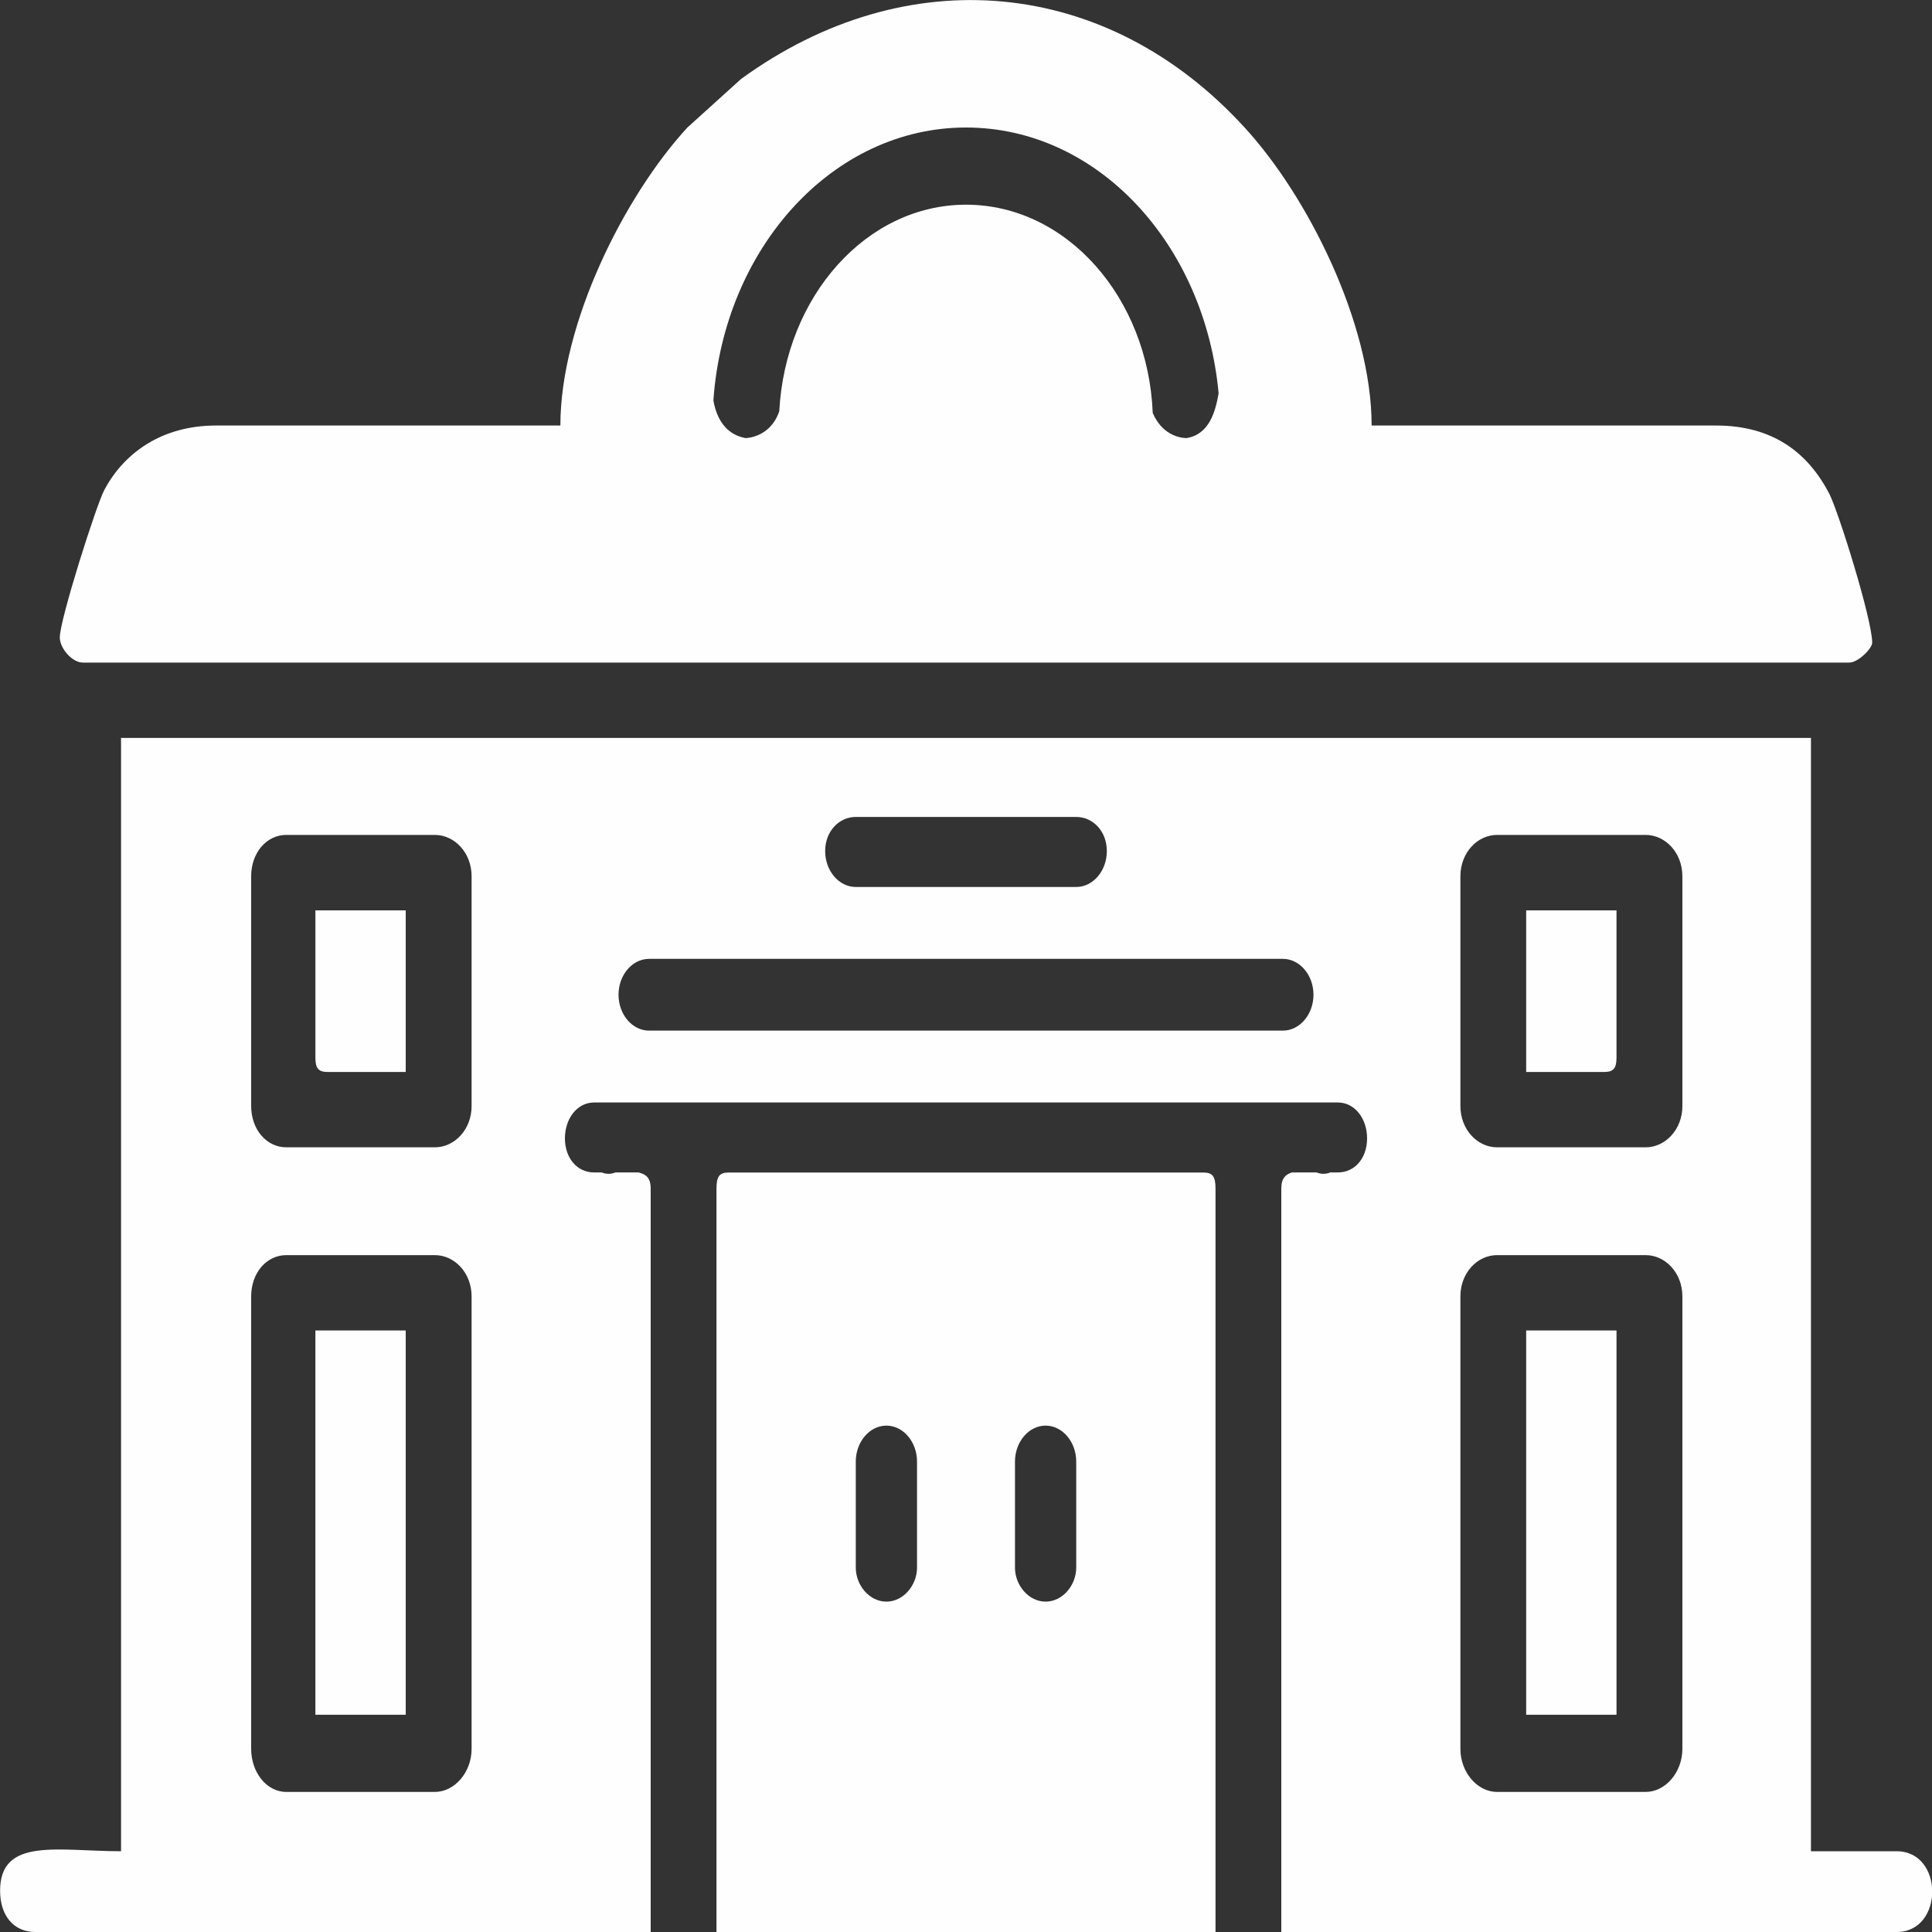 <svg width="20" height="20" viewBox="0 0 20 20" fill="none" xmlns="http://www.w3.org/2000/svg">
<rect x="0" y="0" width="20" height="20" fill="#333333" stroke="none"/>
<g clip-path="url(#clip0_1155_14)">
<path fill-rule="evenodd" clip-rule="evenodd" d="M1.253 19.164C0.603 19.164 0.001 19.015 0.001 19.573C0.001 19.833 0.144 20 0.365 20H6.736V12.305C6.736 12.193 6.688 12.156 6.609 12.137H6.371C6.324 12.156 6.276 12.156 6.228 12.137H6.149C5.975 12.137 5.848 11.989 5.848 11.784C5.848 11.58 5.975 11.413 6.149 11.413H6.244H13.755H13.85C14.025 11.413 14.152 11.58 14.152 11.784C14.152 11.989 14.025 12.137 13.85 12.137H13.771C13.724 12.156 13.676 12.156 13.629 12.137H13.375C13.312 12.156 13.264 12.193 13.264 12.305V20H19.634C20.125 20 20.125 19.164 19.634 19.164H18.747V7.639H1.253V19.164ZM2.964 8.643H4.501C4.707 8.643 4.882 8.829 4.882 9.071V11.45C4.882 11.691 4.707 11.877 4.501 11.877H2.964C2.758 11.877 2.6 11.691 2.6 11.45V9.071C2.6 8.829 2.758 8.643 2.964 8.643ZM2.964 12.993H4.501C4.707 12.993 4.882 13.178 4.882 13.42V18.104C4.882 18.346 4.707 18.55 4.501 18.55H2.964C2.758 18.55 2.6 18.346 2.6 18.104V13.42C2.6 13.178 2.758 12.993 2.964 12.993ZM15.498 8.643H17.035C17.241 8.643 17.416 8.829 17.416 9.071V11.45C17.416 11.691 17.241 11.877 17.035 11.877H15.498C15.292 11.877 15.118 11.691 15.118 11.45V9.071C15.118 8.829 15.292 8.643 15.498 8.643ZM15.498 12.993H17.035C17.241 12.993 17.416 13.178 17.416 13.42V18.104C17.416 18.346 17.241 18.55 17.035 18.55H15.498C15.292 18.55 15.118 18.346 15.118 18.104V13.42C15.118 13.178 15.292 12.993 15.498 12.993ZM6.72 9.926H13.28C13.454 9.926 13.597 10.093 13.597 10.297C13.597 10.502 13.454 10.669 13.28 10.669H6.72C6.545 10.669 6.403 10.502 6.403 10.297C6.403 10.093 6.545 9.926 6.72 9.926ZM8.859 8.457H11.141C11.315 8.457 11.458 8.606 11.458 8.81C11.458 9.015 11.315 9.182 11.141 9.182H8.859C8.685 9.182 8.542 9.015 8.542 8.81C8.542 8.606 8.685 8.457 8.859 8.457Z" fill="#FEFEFE"/>
<path fill-rule="evenodd" clip-rule="evenodd" d="M5.801 4.405H2.235C1.681 4.405 1.285 4.684 1.079 5.074C0.999 5.223 0.619 6.413 0.619 6.599C0.619 6.71 0.746 6.859 0.857 6.859H19.143C19.238 6.859 19.381 6.71 19.381 6.654C19.381 6.413 19.032 5.297 18.937 5.112C18.715 4.684 18.351 4.405 17.765 4.405H14.199C14.199 3.346 13.534 2.026 12.884 1.32C11.458 -0.242 9.382 -0.427 7.671 0.818L7.116 1.32C6.466 2.026 5.801 3.346 5.801 4.405ZM10 1.32C11.363 1.32 12.472 2.528 12.615 4.071C12.583 4.257 12.52 4.498 12.282 4.535C12.266 4.535 12.044 4.535 11.933 4.275C11.886 3.086 11.046 2.119 10 2.119C8.97 2.119 8.13 3.067 8.067 4.257C7.972 4.535 7.718 4.535 7.718 4.535C7.512 4.498 7.417 4.331 7.385 4.145C7.496 2.565 8.621 1.32 10 1.32Z" fill="#FEFEFE"/>
<path fill-rule="evenodd" clip-rule="evenodd" d="M7.417 12.305V20H12.583V12.305C12.583 12.175 12.551 12.138 12.456 12.138H7.544C7.449 12.138 7.417 12.175 7.417 12.305ZM8.859 16.227V15.13C8.859 14.926 9.002 14.758 9.176 14.758C9.35 14.758 9.493 14.926 9.493 15.13V16.227C9.493 16.413 9.35 16.58 9.176 16.58C9.002 16.58 8.859 16.413 8.859 16.227ZM10.507 16.227V15.13C10.507 14.926 10.65 14.758 10.824 14.758C10.998 14.758 11.141 14.926 11.141 15.13V16.227C11.141 16.413 10.998 16.58 10.824 16.58C10.65 16.58 10.507 16.413 10.507 16.227Z" fill="#FEFEFE"/>
<path fill-rule="evenodd" clip-rule="evenodd" d="M3.265 17.751H4.2V13.773H3.265V17.751Z" fill="#FEFEFE"/>
<path fill-rule="evenodd" clip-rule="evenodd" d="M15.799 17.751H16.734V13.773H15.799V17.751Z" fill="#FEFEFE"/>
<path fill-rule="evenodd" clip-rule="evenodd" d="M3.265 10.948C3.265 11.059 3.296 11.097 3.391 11.097H4.2V9.424H3.265V10.948Z" fill="#FEFEFE"/>
<path fill-rule="evenodd" clip-rule="evenodd" d="M15.799 11.097H16.607C16.702 11.097 16.734 11.059 16.734 10.948V9.424H15.799V11.097Z" fill="#FEFEFE"/>
</g>
<defs>
<clipPath id="clip0_1155_14">
<rect width="20" height="20" fill="white"/>
</clipPath>
</defs>
</svg>
